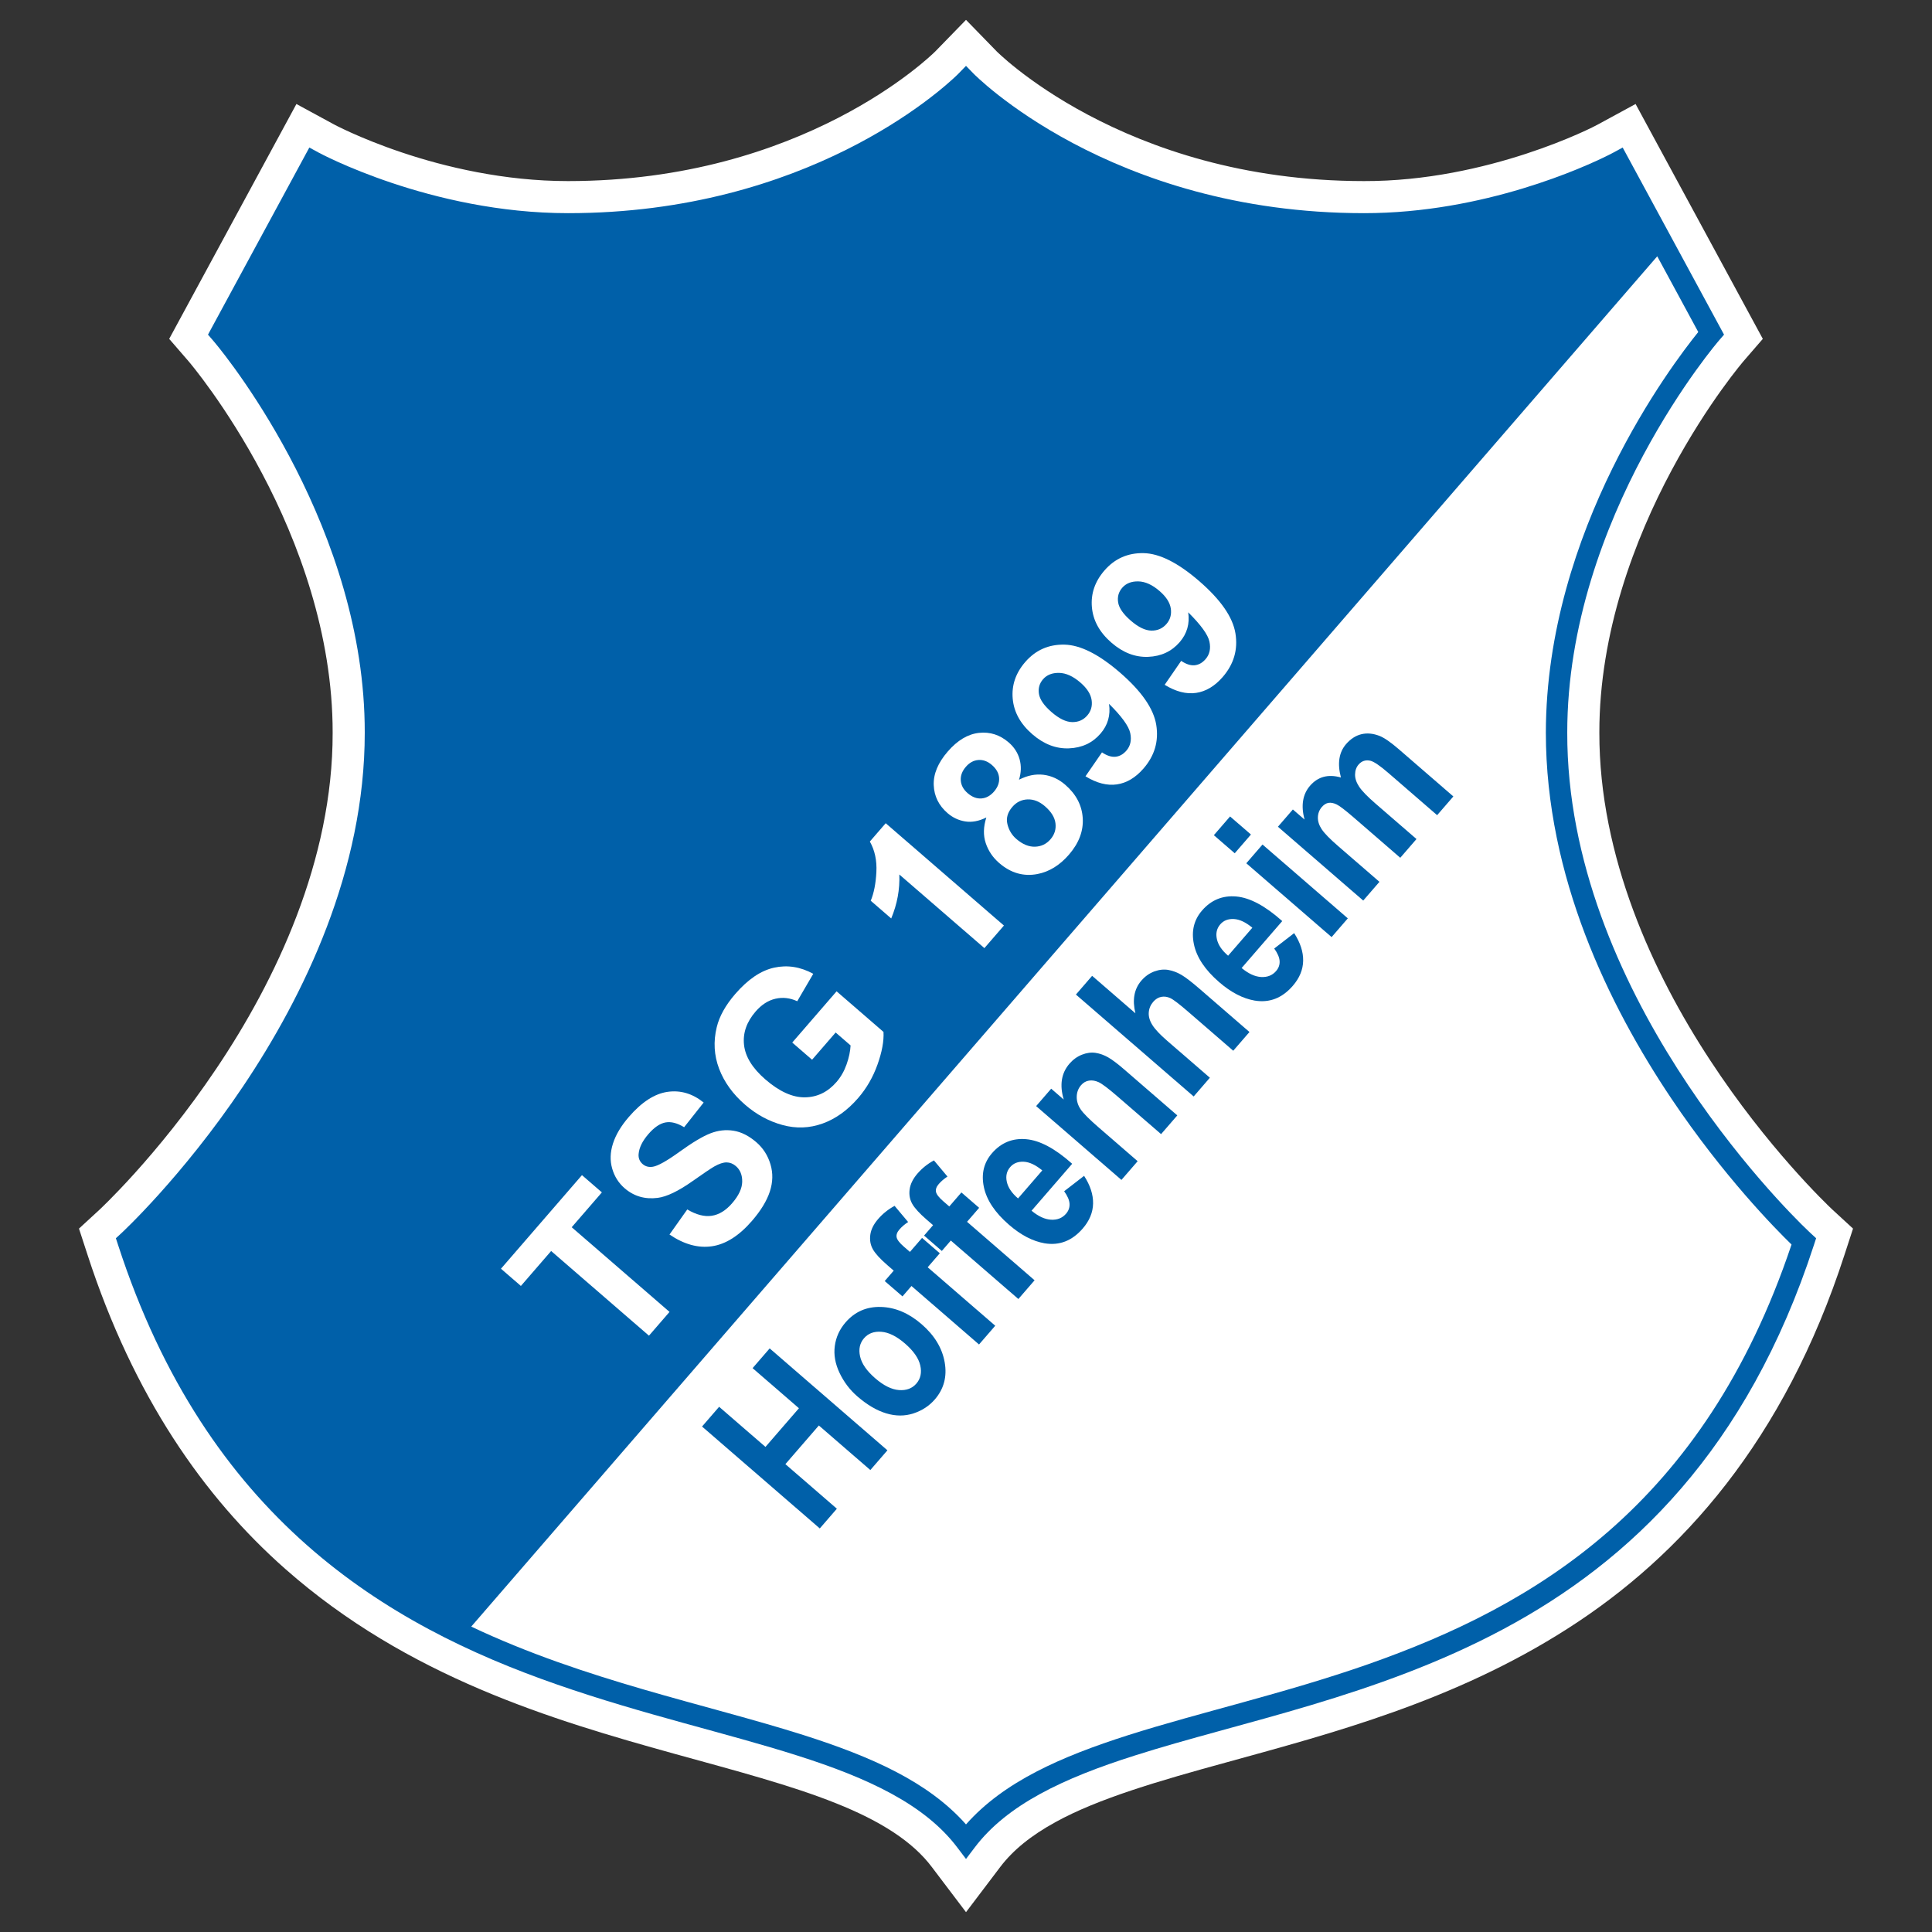 <?xml version="1.0" encoding="utf-8"?>
<!-- Generator: Adobe Illustrator 19.1.0, SVG Export Plug-In . SVG Version: 6.00 Build 0)  -->
<svg version="1.1" id="Слой_1" xmlns="http://www.w3.org/2000/svg" xmlns:xlink="http://www.w3.org/1999/xlink" x="0px" y="0px"
	 viewBox="0 0 1024 1024" style="enable-background:new 0 0 1024 1024;" xml:space="preserve">
<rect x="0" y="0" width="1024" height="1024" fill="#333333" stroke="none"/>
<g>
	<path style="fill:#FFFFFF;" d="M493.915,989.596c-10.107-13.475-27.113-24.385-50.881-33.851l0,0
		c-23.623-9.475-53.213-17.274-85.605-26.212l0,0
		c-64.71-17.966-141.306-40.649-206.228-97.972l0,0
		c-43.237-38.154-80.481-91.637-104.826-166.53l0,0l-4.515-13.854l10.72-9.867
		c0,0,0.02-0.017,0.212-0.196l0,0c0.193-0.185,0.505-0.478,0.926-0.882l0,0
		c0.845-0.808,2.135-2.064,3.802-3.734l0,0c3.337-3.339,8.188-8.357,14.046-14.854
		l0,0c11.713-12.999,27.437-31.944,43.073-55.23l0,0
		c31.403-46.619,61.809-110.355,61.673-178.085l0,0
		c0.067-52.319-18.272-101.273-37.369-137.332l0,0
		c-19.025-36.046-38.534-58.993-39.023-59.546l0,0h0.001l-10.249-11.845l67.435-124.485
		l19.954,10.841l0.012,0.004c0.06,0.032,0.176,0.096,0.349,0.185l0,0
		c0.344,0.18,0.905,0.468,1.679,0.856l0,0c1.546,0.77,3.922,1.919,7.034,3.325
		l0,0c6.234,2.804,15.42,6.622,26.789,10.44l0,0
		c22.742,7.656,54.214,15.223,88.145,15.203l0,0
		c62.462-0.016,110.314-16.585,143.197-33.515l0,0
		c32.641-16.81,50.312-34.059,51.481-35.233l0,0l0,0l16.253-16.706l16.26,16.706
		l-0.001,0.002c0.07,0.066,0.195,0.191,0.374,0.366l0,0
		c0.404,0.389,1.082,1.034,2.035,1.895l0,0c1.907,1.731,4.904,4.331,8.969,7.52
		l0,0c8.129,6.374,20.523,15.075,36.968,23.812l0,0
		c32.933,17.482,81.854,35.137,146.329,35.153l0,0
		c65.77,0.2,122.18-28.883,123.998-30.009l0,0l0.009-0.004l19.949-10.845
		l67.435,124.488l-10.245,11.845v0.001c-0.015,0.017-0.048,0.056-0.1,0.121l0,0
		c-0.107,0.124-0.288,0.341-0.537,0.641l0,0c-0.5,0.601-1.277,1.546-2.291,2.824
		l0,0c-2.027,2.548-5.004,6.41-8.606,11.434l0,0
		c-7.203,10.039-16.912,24.729-26.583,42.82l0,0
		c-19.41,36.212-38.345,85.894-38.279,139.039l0,0
		c-0.116,65.619,28.388,127.472,58.75,173.67l0,0
		c30.236,46.174,61.785,76.335,64.774,79.116l0,0
		c0.192,0.179,0.212,0.196,0.212,0.196l0,0l10.719,9.867l-4.515,13.854
		c-31.855,98.356-86.345,159.584-146.692,198.12l0,0
		c-60.281,38.65-125.427,55.607-180.308,70.775l0,0
		c-36.595,10-68.668,19.39-91.17,31.807l0,0
		c-12.908,7.072-22.546,14.847-29.368,23.864l0,0l-18.087,23.884L493.915,989.596
		L493.915,989.596z"/>
	<path style="fill:#0060A9;" d="M507.481,979.327c-17.228-22.869-47.252-36.902-84.779-48.812l0,0
		c-37.459-11.945-82.023-21.826-127.463-37.69l0,0
		c-90.846-31.56-185.629-88.176-232.689-233.065l0,0l-1.131-3.467l2.684-2.468
		c0,0,0.455-0.419,1.387-1.31l0,0c0.932-0.892,2.307-2.232,4.067-3.995l0,0
		c3.524-3.528,8.578-8.75,14.648-15.489l0,0
		c12.142-13.481,28.361-33.015,44.557-57.13l0,0
		c32.424-48.247,64.596-114.742,64.563-187.571l0,0
		c0.149-107.189-70.969-196.646-79.679-206.991l0,0
		c-0.576-0.692-0.847-1.003-0.847-1.008l0,0l-2.564-2.963l53.715-99.171
		l4.99,2.712c0.005,0,0.832,0.452,2.564,1.316l0,0
		c1.731,0.868,4.31,2.115,7.646,3.614l0,0
		c6.67,3.008,16.368,7.03,28.356,11.057l0,0
		c23.982,8.058,57.134,16.096,93.565,16.088l0,0
		c126.72,0.02,198.121-65.427,206.127-73.165l0,0
		c0.532-0.512,0.74-0.728,0.74-0.728l0,0l4.063-4.175l4.067,4.175
		c0,0,0.208,0.216,0.736,0.728l0,0c0.533,0.512,1.344,1.284,2.44,2.275l0,0
		c2.184,1.983,5.491,4.847,9.901,8.302l0,0c8.814,6.91,22.027,16.176,39.474,25.445
		l0,0c34.91,18.548,86.69,37.139,154.316,37.143l0,0
		c63.756,0.04,117.451-24.682,129.568-30.76l0,0
		c1.731-0.864,2.558-1.316,2.558-1.316l0,0l4.992-2.712l53.718,99.171
		l-2.564,2.963c-0.004,0.008-1.183,1.368-3.371,4.116l0,0
		c-2.188,2.751-5.331,6.834-9.11,12.105l0,0
		c-7.561,10.541-17.667,25.834-27.765,44.717l0,0
		c-20.211,37.778-40.302,89.893-40.286,147.062l0,0
		c-0.271,136.562,113.728,250.868,127.84,264.185l0,0
		c0.93,0.892,1.386,1.31,1.386,1.31l0,0l2.68,2.468l-1.128,3.467
		c-35.315,108.574-97.419,167.795-164.631,203.693l0,0
		c-67.183,35.938-139.323,49.117-195.526,67.063l0,0
		c-37.526,11.91-67.55,25.943-84.773,48.812l0,0l-4.523,5.966L507.481,979.327
		L507.481,979.327z"/>
	<path style="fill:#FFFFFF;" d="M885.829,582.223c-33.109-49.326-66.461-117.665-66.496-193.893
		c0.161-107.424,66.895-195.147,80.782-212.355l-21.74-40.132L249.765,862.131
		c60.313,28.59,124.116,40.965,176.381,57.576
		c35.351,11.301,65.769,24.553,85.855,47.267
		c20.084-22.714,50.501-35.966,85.856-47.267
		c38.187-12.154,82.515-21.987,127.164-37.591
		c88.597-31.124,178.014-83.862,224.529-222.49
		C941.037,651.355,913.464,623.369,885.829,582.223z"/>
	<path style="fill:#FFFFFF;" d="M343.961,707.938L292.11,663.062l-16.028,18.518l-10.557-9.137
		l42.924-49.595l10.558,9.137l-15.991,18.476l51.85,44.876L343.961,707.938z"/>
	<path style="fill:#FFFFFF;" d="M354.847,654.323l9.42-13.291
		c4.753,2.824,9.072,3.943,12.955,3.356c3.883-0.585,7.482-2.795,10.798-6.625
		c3.513-4.059,5.301-7.858,5.364-11.404c0.064-3.542-1.053-6.309-3.352-8.299
		c-1.475-1.277-3.106-1.931-4.891-1.962c-1.785-0.029-3.995,0.701-6.628,2.195
		c-1.788,1.034-5.607,3.611-11.457,7.731c-7.52,5.305-13.679,8.264-18.479,8.875
		c-6.75,0.86-12.594-0.847-17.533-5.122c-3.178-2.75-5.372-6.224-6.578-10.422
		c-1.208-4.196-1.068-8.617,0.421-13.261c1.487-4.645,4.307-9.364,8.458-14.16
		c6.78-7.834,13.6-12.244,20.46-13.23c6.861-0.987,13.244,0.901,19.148,5.663
		l-10.352,13.08c-3.674-2.236-6.981-3.075-9.921-2.518
		c-2.941,0.557-5.946,2.61-9.016,6.158c-3.168,3.661-4.898,7.179-5.187,10.551
		c-0.189,2.171,0.525,3.954,2.142,5.355c1.477,1.277,3.279,1.746,5.41,1.405
		c2.71-0.434,7.441-3.09,14.193-7.967c6.753-4.879,12.175-8.116,16.264-9.715
		c4.09-1.599,8.193-2.068,12.311-1.407c4.119,0.661,8.152,2.699,12.096,6.114
		c3.576,3.096,6.065,6.987,7.467,11.675c1.403,4.689,1.291,9.507-0.335,14.454
		c-1.626,4.945-4.785,10.13-9.476,15.55
		c-6.829,7.889-13.896,12.371-21.203,13.444
		C370.042,661.619,362.541,659.544,354.847,654.323z"/>
	<path style="fill:#FFFFFF;" d="M430.417,561.678l-10.514-9.1l23.507-27.16l24.861,21.517
		c0.27,4.851-0.791,10.623-3.182,17.313c-2.392,6.691-5.81,12.606-10.256,17.743
		c-5.65,6.527-11.943,11.033-18.883,13.516
		c-6.939,2.483-14.012,2.739-21.219,0.77c-7.207-1.966-13.804-5.543-19.792-10.727
		c-6.499-5.625-11.095-11.986-13.789-19.081
		c-2.693-7.098-3.116-14.437-1.268-22.022c1.392-5.794,4.666-11.672,9.825-17.631
		c6.706-7.748,13.568-12.393,20.588-13.938c7.02-1.543,13.937-0.459,20.751,3.254
		l-8.491,14.541c-3.827-1.772-7.676-2.213-11.551-1.323
		c-3.874,0.892-7.383,3.154-10.527,6.786c-4.765,5.506-6.809,11.395-6.13,17.665
		c0.678,6.271,4.451,12.379,11.319,18.323c7.408,6.411,14.387,9.573,20.94,9.486
		c6.553-0.087,12.138-2.797,16.757-8.133c2.284-2.64,4.057-5.733,5.318-9.283
		c1.261-3.55,1.976-6.915,2.146-10.094l-7.918-6.854L430.417,561.678z"/>
	<path style="fill:#FFFFFF;" d="M532.103,490.562l-10.354,11.962l-45.081-39.018
		c0.304,7.908-1.132,15.675-4.307,23.3l-10.856-9.395
		c1.681-4.007,2.678-9.074,2.995-15.204c0.317-6.129-0.836-11.52-3.461-16.175
		l8.401-9.706L532.103,490.562z"/>
	<path style="fill:#FFFFFF;" d="M522.779,433.283c-3.982,1.965-7.724,2.66-11.225,2.087
		c-3.5-0.572-6.613-2.038-9.337-4.396c-4.654-4.028-7.094-8.98-7.318-14.859
		c-0.224-5.878,2.255-11.811,7.438-17.799c5.133-5.931,10.638-9.221,16.511-9.871
		c5.875-0.65,11.138,1.039,15.793,5.068c2.894,2.505,4.819,5.487,5.773,8.943
		c0.954,3.457,0.848,7.063-0.317,10.82c4.388-2.259,8.695-3.134,12.922-2.629
		c4.227,0.508,8.087,2.271,11.578,5.292c5.761,4.987,8.853,10.878,9.276,17.672
		c0.423,6.795-2.005,13.244-7.286,19.344c-4.914,5.677-10.494,9.112-16.739,10.308
		c-7.376,1.41-14.13-0.538-20.259-5.844c-3.377-2.923-5.754-6.443-7.128-10.562
		C521.086,442.739,521.193,438.214,522.779,433.283z M512.869,420.387
		c2.384,2.063,4.826,2.999,7.326,2.805c2.501-0.193,4.721-1.411,6.662-3.654
		c1.965-2.269,2.863-4.669,2.694-7.199c-0.169-2.528-1.445-4.825-3.829-6.888
		c-2.242-1.94-4.62-2.82-7.135-2.639c-2.514,0.182-4.73,1.379-6.646,3.592
		c-1.99,2.299-2.893,4.719-2.71,7.26
		C509.415,416.205,510.627,418.447,512.869,420.387z M538.645,444.632
		c3.293,2.85,6.592,4.228,9.898,4.136c3.306-0.09,6.053-1.4,8.238-3.926
		c2.138-2.469,3.02-5.28,2.645-8.433c-0.373-3.153-2.235-6.178-5.584-9.077
		c-2.922-2.529-5.984-3.739-9.182-3.628c-3.198,0.111-5.89,1.429-8.077,3.955
		c-2.53,2.923-3.408,5.974-2.633,9.15
		C534.725,439.986,536.29,442.594,538.645,444.632z"/>
	<path style="fill:#FFFFFF;" d="M575.327,411.457l8.746-12.685
		c2.601,1.756,4.986,2.528,7.151,2.319c2.167-0.21,4.098-1.293,5.793-3.252
		c2.137-2.469,2.82-5.551,2.047-9.248c-0.772-3.696-4.524-8.88-11.258-15.553
		c0.886,6.03-0.622,11.301-4.528,15.813c-4.249,4.91-9.811,7.507-16.682,7.789
		c-6.871,0.282-13.344-2.205-19.417-7.461c-6.328-5.478-9.803-11.772-10.422-18.887
		c-0.619-7.113,1.589-13.579,6.625-19.397c5.477-6.328,12.419-9.403,20.827-9.225
		c8.408,0.179,18.218,5.12,29.428,14.822
		c11.41,9.875,17.809,19.114,19.201,27.714c1.392,8.601-0.847,16.293-6.719,23.075
		c-4.224,4.882-8.938,7.703-14.138,8.464
		C586.781,416.504,581.231,415.075,575.327,411.457z M572.623,361.759
		c-3.86-3.34-7.622-5.045-11.284-5.113c-3.664-0.068-6.503,1.06-8.519,3.387
		c-1.914,2.214-2.632,4.807-2.152,7.779c0.48,2.973,2.708,6.178,6.68,9.617
		c4.03,3.488,7.677,5.254,10.939,5.298c3.264,0.045,5.927-1.125,7.989-3.509
		c1.99-2.299,2.76-5.022,2.305-8.169
		C578.129,367.901,576.143,364.804,572.623,361.759z"/>
	<path style="fill:#FFFFFF;" d="M617.3,362.962l8.746-12.685
		c2.601,1.756,4.986,2.528,7.151,2.319c2.167-0.209,4.098-1.293,5.792-3.252
		c2.138-2.469,2.821-5.551,2.047-9.248c-0.772-3.696-4.524-8.88-11.258-15.553
		c0.886,6.03-0.622,11.301-4.528,15.813c-4.249,4.91-9.811,7.506-16.682,7.789
		s-13.344-2.205-19.417-7.461c-6.328-5.478-9.802-11.773-10.422-18.887
		c-0.618-7.113,1.589-13.578,6.625-19.397c5.477-6.328,12.419-9.403,20.828-9.225
		c8.408,0.179,18.219,5.12,29.428,14.823
		c11.41,9.874,17.809,19.113,19.201,27.713c1.392,8.601-0.847,16.293-6.719,23.075
		c-4.224,4.882-8.938,7.703-14.138,8.464
		C628.754,368.01,623.203,366.581,617.3,362.962z M614.596,313.264
		c-3.858-3.34-7.622-5.045-11.284-5.114c-3.664-0.068-6.503,1.061-8.517,3.388
		c-1.916,2.214-2.634,4.807-2.154,7.779c0.48,2.973,2.708,6.178,6.68,9.617
		c4.031,3.488,7.677,5.254,10.939,5.298c3.264,0.045,5.927-1.126,7.989-3.509
		c1.99-2.299,2.76-5.022,2.306-8.169
		C620.102,319.407,618.116,316.31,614.596,313.264z"/>
	<path style="fill:#0060A9;" d="M434.505,810.105l-62.408-54.016l9.052-10.459l24.563,21.261
		l17.738-20.493l-24.564-21.258l9.053-10.459l62.408,54.012l-9.053,10.459
		l-27.287-23.617l-17.737,20.494l27.287,23.617L434.505,810.105z"/>
	<path style="fill:#0060A9;" d="M454.421,740.122c-3.973-3.441-7.115-7.579-9.427-12.423
		c-2.31-4.844-3.156-9.603-2.535-14.277c0.621-4.674,2.522-8.849,5.702-12.526
		c4.913-5.674,11.161-8.406,18.742-8.189c7.582,0.218,14.764,3.26,21.547,9.13
		c6.84,5.922,10.923,12.659,12.252,20.213c1.328,7.557-0.415,14.114-5.226,19.674
		c-2.977,3.441-6.751,5.911-11.326,7.41c-4.575,1.499-9.374,1.495-14.4-0.011
		C464.724,747.617,459.614,744.615,454.421,740.122z M463.867,730.497
		c4.485,3.884,8.682,5.97,12.596,6.269c3.913,0.295,6.991-0.853,9.233-3.444
		c2.243-2.588,2.931-5.793,2.067-9.614c-0.866-3.817-3.568-7.69-8.109-11.622
		c-4.427-3.832-8.593-5.9-12.495-6.21c-3.903-0.31-6.976,0.834-9.218,3.422
		c-2.244,2.592-2.937,5.804-2.082,9.632
		C456.713,722.763,459.383,726.617,463.867,730.497z"/>
	<path style="fill:#0060A9;" d="M468.92,678.981l4.771-5.512l-3.406-2.95
		c-3.803-3.29-6.35-6.081-7.642-8.373c-1.292-2.293-1.747-4.851-1.366-7.672
		c0.383-2.821,1.766-5.612,4.152-8.366c2.446-2.828,5.352-5.154,8.719-6.978
		l7.182,8.565c-1.82,1.185-3.362,2.507-4.627,3.969
		c-1.243,1.436-1.731,2.817-1.462,4.138c0.269,1.325,1.552,2.983,3.851,4.973
		l3.193,2.761l6.422-7.417l9.408,8.141l-6.422,7.421l35.802,30.986l-8.594,9.931
		l-35.802-30.99l-4.771,5.512L468.92,678.981z"/>
	<path style="fill:#0060A9;" d="M489.772,654.885l4.771-5.512l-3.406-2.946
		c-3.803-3.293-6.35-6.084-7.642-8.377s-1.747-4.851-1.365-7.672
		c0.382-2.821,1.765-5.608,4.151-8.366c2.447-2.826,5.352-5.152,8.719-6.978
		l7.182,8.565c-1.82,1.185-3.362,2.51-4.626,3.969
		c-1.244,1.436-1.731,2.817-1.463,4.142c0.269,1.325,1.552,2.979,3.851,4.969
		l3.193,2.765l6.422-7.421l9.408,8.144l-6.422,7.417l35.801,30.99l-8.593,9.927
		l-35.802-30.986l-4.771,5.512L489.772,654.885z"/>
	<path style="fill:#0060A9;" d="M564.025,631.382l10.562-8.163
		c3.271,5.054,4.859,9.942,4.77,14.664c-0.092,4.722-1.92,9.145-5.488,13.265
		c-5.647,6.527-12.396,9.134-20.244,7.819c-6.255-1.089-12.519-4.345-18.792-9.776
		c-7.493-6.483-11.952-13.187-13.382-20.11c-1.429-6.926,0.006-12.87,4.308-17.841
		c4.832-5.584,10.865-8.065,18.099-7.448c7.235,0.617,15.374,4.962,24.419,13.038
		l-21.529,24.874c3.609,3.001,7.061,4.589,10.359,4.766
		c3.299,0.174,5.935-0.879,7.913-3.164c1.344-1.554,1.964-3.304,1.861-5.25
		C566.779,636.115,565.826,633.889,564.025,631.382z M552.423,620.351
		c-3.524-2.924-6.797-4.462-9.823-4.607c-3.026-0.148-5.415,0.794-7.168,2.819
		c-1.876,2.169-2.474,4.779-1.796,7.84c0.678,3.057,2.659,5.988,5.943,8.79
		L552.423,620.351z"/>
	<path style="fill:#0060A9;" d="M623.988,591.182l-8.595,9.927l-23.074-19.969
		c-4.881-4.225-8.222-6.745-10.02-7.563c-1.802-0.816-3.511-1.091-5.132-0.825
		c-1.621,0.266-3.013,1.071-4.174,2.414c-1.49,1.719-2.258,3.753-2.304,6.101
		c-0.046,2.35,0.646,4.587,2.08,6.714c1.436,2.13,4.679,5.379,9.732,9.75
		l20.475,17.725l-8.595,9.927l-45.209-39.13l7.982-9.222l6.641,5.748
		c-2.276-7.694-1.261-14.029,3.04-18.998c1.896-2.189,4.105-3.78,6.625-4.774
		c2.52-0.989,4.921-1.311,7.203-0.964c2.28,0.347,4.517,1.148,6.706,2.403
		c2.187,1.255,5.028,3.395,8.519,6.417L623.988,591.182z"/>
	<path style="fill:#0060A9;" d="M578.851,517.209l22.945,19.859
		c-1.739-7.109-0.683-12.889,3.171-17.342c1.977-2.284,4.272-3.904,6.885-4.857
		c2.61-0.953,5.113-1.206,7.509-0.762c2.394,0.446,4.703,1.333,6.93,2.661
		c2.226,1.33,5.368,3.75,9.425,7.262l26.521,22.956l-8.593,9.927l-23.883-20.671
		c-4.738-4.102-7.91-6.516-9.514-7.245c-1.602-0.728-3.194-0.94-4.77-0.638
		c-1.578,0.304-2.991,1.173-4.233,2.61c-1.427,1.648-2.219,3.539-2.376,5.668
		c-0.155,2.132,0.478,4.338,1.901,6.623c1.425,2.282,4.039,5.069,7.842,8.362
		l22.646,19.6l-8.591,9.929l-62.409-54.014L578.851,517.209z"/>
	<path style="fill:#0060A9;" d="M675.366,502.74l10.564-8.162
		c3.269,5.055,4.859,9.944,4.768,14.664c-0.09,4.722-1.92,9.144-5.488,13.266
		c-5.647,6.525-12.395,9.132-20.242,7.818c-6.256-1.087-12.519-4.346-18.792-9.775
		c-7.494-6.485-11.954-13.188-13.383-20.111
		c-1.429-6.922,0.007-12.869,4.308-17.839c4.833-5.583,10.865-8.065,18.099-7.448
		c7.236,0.618,15.375,4.963,24.42,13.038l-21.531,24.875
		c3.611,3.001,7.063,4.588,10.359,4.764c3.299,0.177,5.936-0.878,7.913-3.163
		c1.346-1.554,1.966-3.304,1.863-5.248
		C678.12,507.472,677.167,505.248,675.366,502.74z M663.766,491.711
		c-3.524-2.926-6.799-4.463-9.824-4.609c-3.026-0.146-5.414,0.794-7.168,2.82
		c-1.876,2.167-2.474,4.78-1.796,7.839c0.677,3.06,2.66,5.99,5.942,8.79
		L663.766,491.711z"/>
	<path style="fill:#0060A9;" d="M654.436,452.246l-11.068-9.58l8.593-9.928l11.068,9.579
		L654.436,452.246z M705.775,496.68l-45.209-39.129l8.593-9.928l45.21,39.129
		L705.775,496.68z"/>
	<path style="fill:#0060A9;" d="M677.328,438.189l7.921-9.151l6.173,5.342
		c-1.962-7.424-0.987-13.399,2.928-17.922c2.079-2.402,4.48-3.971,7.201-4.706
		c2.721-0.735,5.778-0.624,9.167,0.333c-0.984-3.736-1.248-7.075-0.788-10.014
		c0.46-2.94,1.626-5.493,3.504-7.66c2.385-2.756,5.078-4.504,8.076-5.246
		c3-0.741,6.213-0.452,9.639,0.865c2.522,0.988,5.938,3.348,10.252,7.081
		l28.905,25.018l-8.593,9.929l-25.841-22.365
		c-4.484-3.881-7.673-6.045-9.571-6.492c-2.498-0.555-4.573,0.122-6.225,2.03
		c-1.202,1.39-1.824,3.14-1.861,5.249c-0.039,2.109,0.694,4.288,2.197,6.536
		c1.504,2.25,4.384,5.216,8.641,8.9l21.712,18.792l-8.595,9.928l-24.776-21.444
		c-4.399-3.806-7.389-6.087-8.971-6.838c-1.584-0.752-3.009-1.027-4.275-0.826
		c-1.266,0.202-2.45,0.939-3.552,2.21c-1.325,1.531-2.021,3.339-2.088,5.423
		c-0.066,2.086,0.607,4.203,2.021,6.354c1.414,2.151,4.294,5.106,8.635,8.864
		l21.967,19.012l-8.594,9.928L677.328,438.189z"/>
</g>
</svg>

